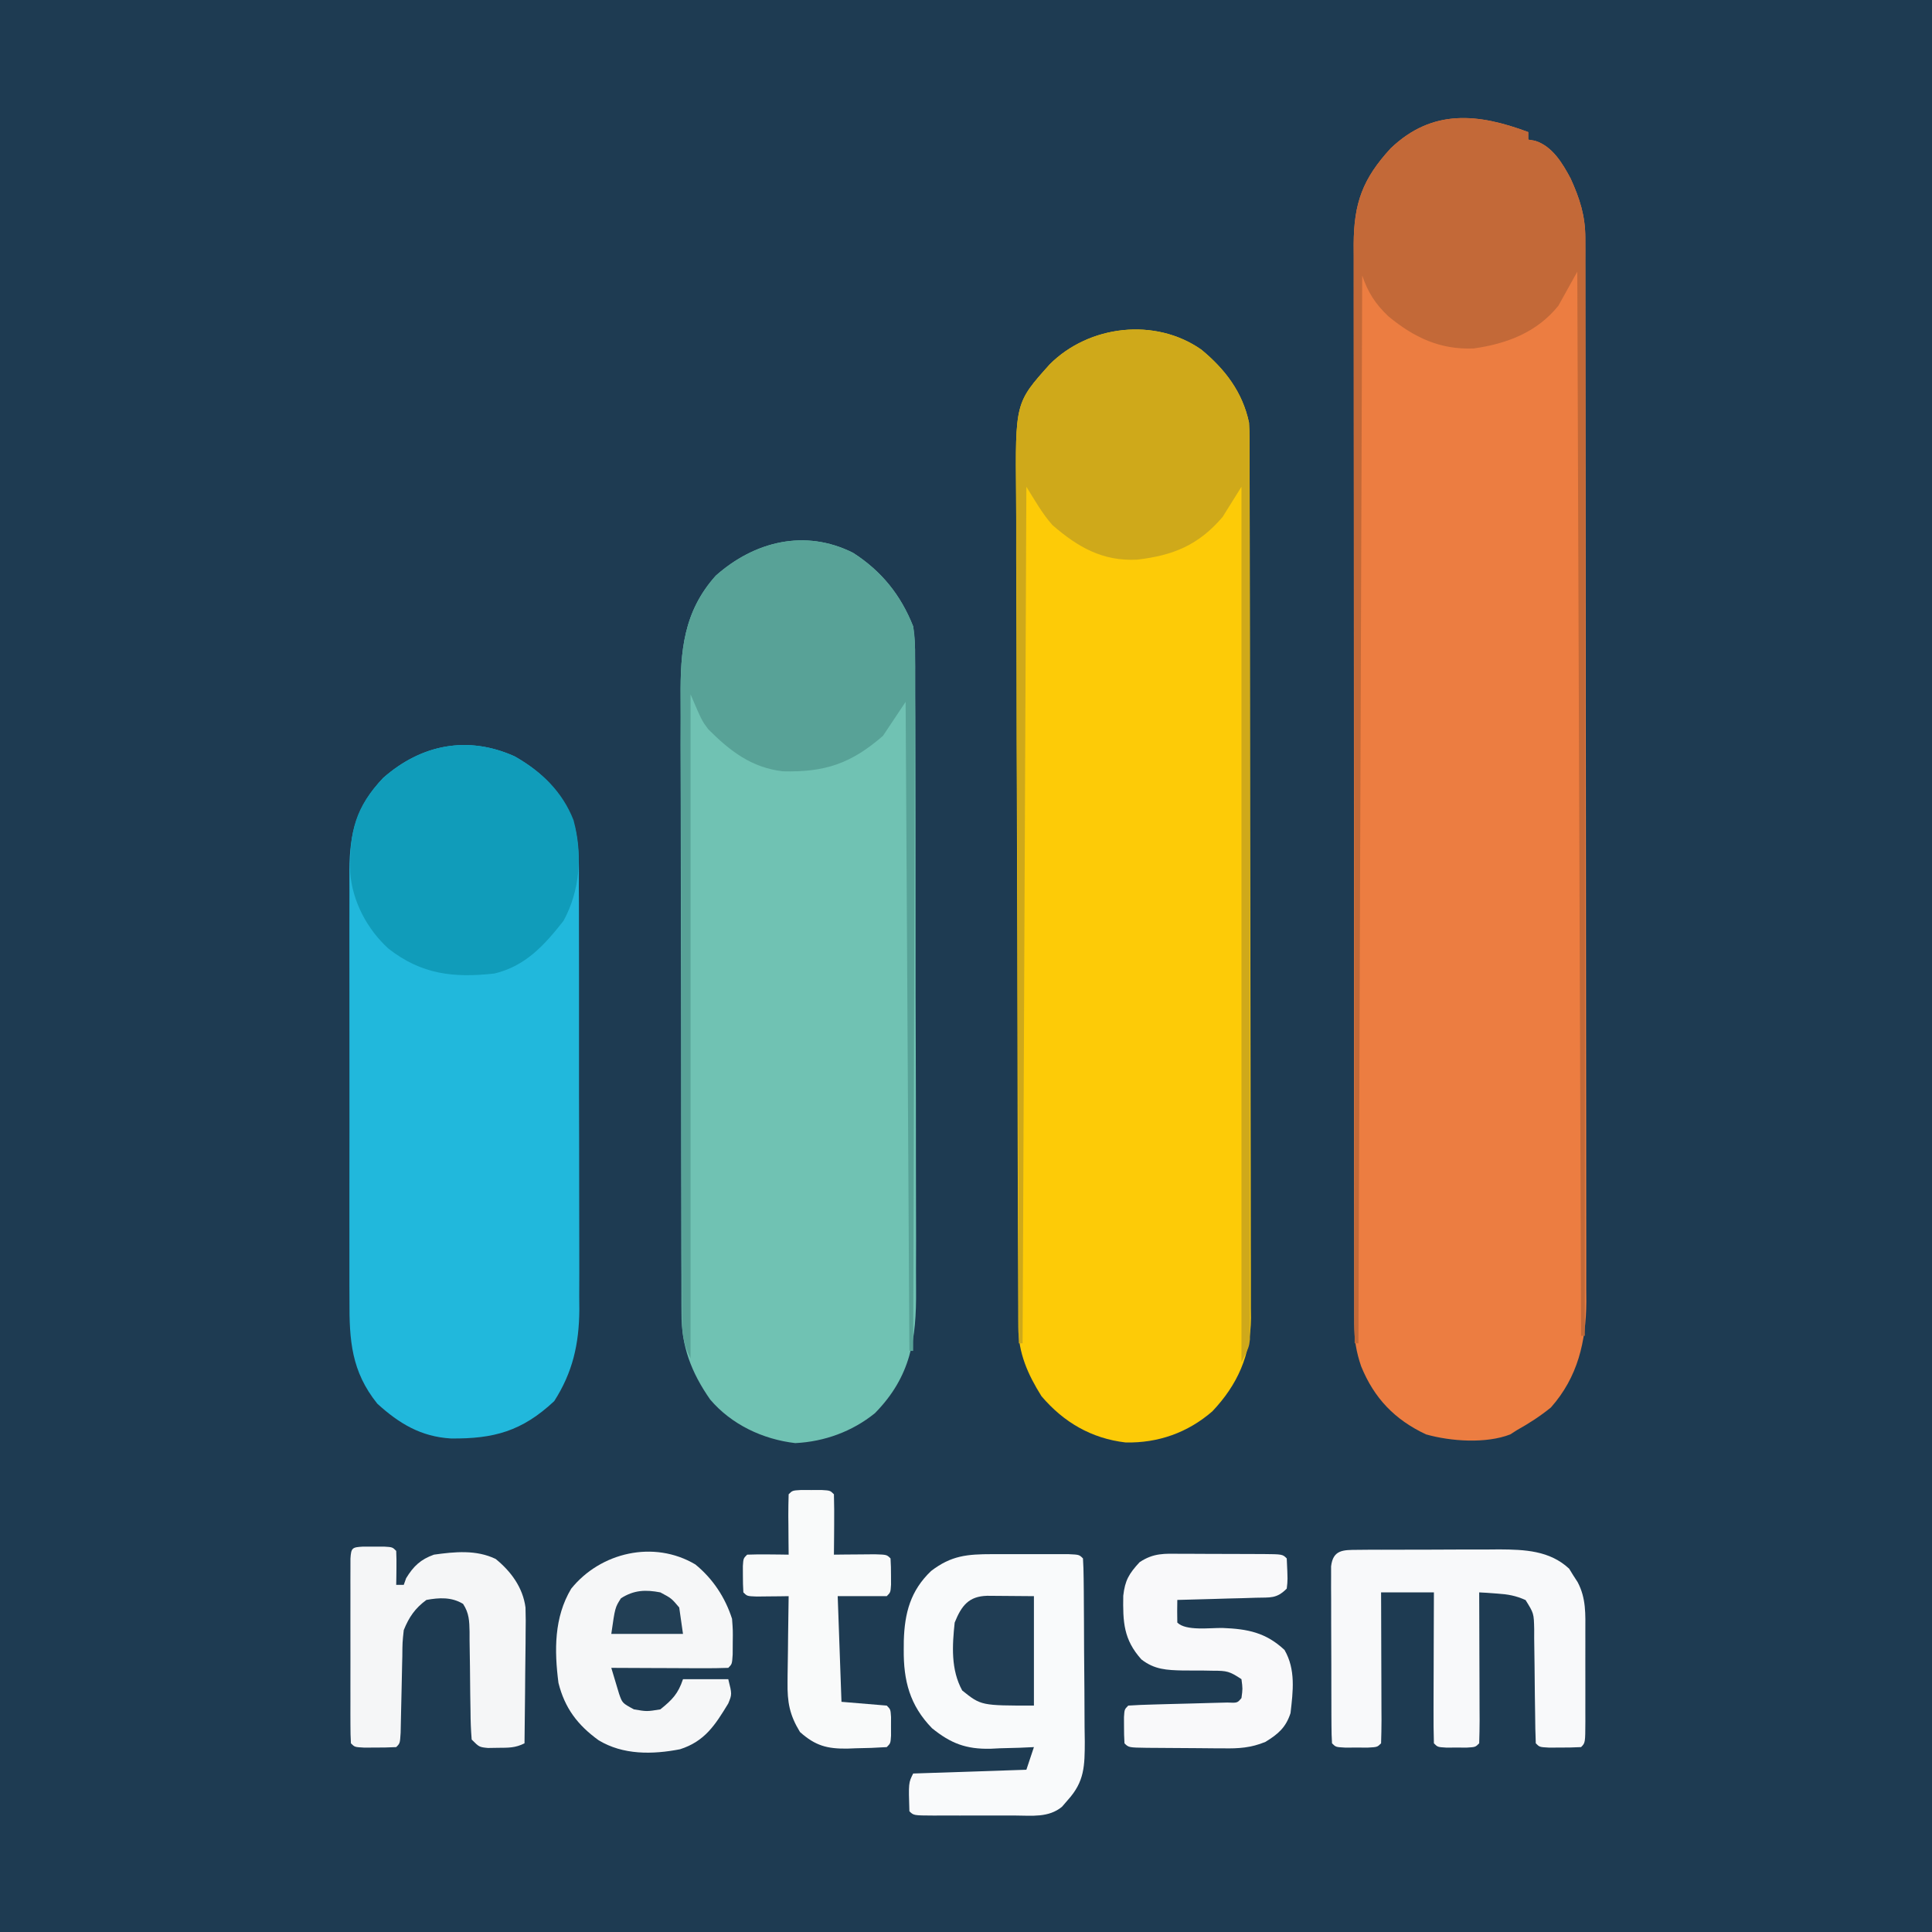 <?xml version="1.0" encoding="UTF-8"?> 
<svg version="1.1" xmlns="http://www.w3.org/2000/svg" width="512" height="512">
<rect width="100%" height="100%" fill="#333333" stroke="none"/>
<path d="M0 0 C168.96 0 337.92 0 512 0 C512 168.96 512 337.92 512 512 C343.04 512 174.08 512 0 512 C0 343.04 0 174.08 0 0 Z " fill="#1E3B52" transform="translate(0,0)"/>
<path d="M0 0 C0 0.66 0 1.32 0 2 C0.598 2.103 1.196 2.206 1.812 2.312 C6.391 3.751 9.065 8.245 11.238 12.324 C13.663 17.658 15.123 22.192 15.131 28.087 C15.135 29.12 15.139 30.153 15.143 31.217 C15.142 32.35 15.141 33.483 15.14 34.651 C15.143 35.856 15.146 37.061 15.149 38.303 C15.157 41.649 15.159 44.996 15.16 48.342 C15.162 51.951 15.169 55.56 15.176 59.169 C15.19 67.062 15.196 74.955 15.2 82.847 C15.203 87.777 15.207 92.706 15.212 97.636 C15.224 111.288 15.234 124.939 15.238 138.591 C15.238 139.902 15.238 139.902 15.238 141.239 C15.239 142.553 15.239 142.553 15.239 143.893 C15.239 145.668 15.24 147.443 15.24 149.217 C15.24 150.098 15.241 150.978 15.241 151.885 C15.245 166.143 15.262 180.401 15.286 194.659 C15.309 209.302 15.322 223.945 15.323 238.588 C15.324 246.808 15.33 255.027 15.348 263.247 C15.363 270.248 15.368 277.248 15.36 284.249 C15.356 287.819 15.357 291.389 15.371 294.959 C15.386 298.835 15.378 302.711 15.367 306.587 C15.376 307.707 15.384 308.827 15.392 309.981 C15.326 320.514 13.131 329.962 6 338 C3.154 340.307 0.201 342.225 -3 344 C-3.874 344.561 -3.874 344.561 -4.766 345.133 C-11.196 347.629 -20.519 346.985 -27.094 345.125 C-35.389 341.233 -40.827 335.55 -44.273 327.113 C-45.599 323.258 -46.125 319.931 -46.129 315.842 C-46.132 314.793 -46.135 313.745 -46.138 312.664 C-46.137 311.514 -46.135 310.363 -46.134 309.177 C-46.137 307.342 -46.137 307.342 -46.141 305.469 C-46.146 302.071 -46.147 298.673 -46.145 295.275 C-46.145 291.611 -46.151 287.947 -46.155 284.283 C-46.164 277.104 -46.166 269.925 -46.167 262.745 C-46.168 256.91 -46.17 251.074 -46.173 245.238 C-46.182 228.696 -46.186 212.154 -46.185 195.612 C-46.185 194.72 -46.185 193.828 -46.185 192.909 C-46.185 192.016 -46.185 191.123 -46.185 190.203 C-46.185 175.729 -46.194 161.255 -46.208 146.782 C-46.223 131.923 -46.23 117.065 -46.229 102.206 C-46.229 93.863 -46.231 85.52 -46.242 77.177 C-46.251 70.073 -46.253 62.969 -46.247 55.866 C-46.243 52.241 -46.243 48.617 -46.252 44.993 C-46.261 41.063 -46.255 37.134 -46.247 33.204 C-46.252 32.06 -46.258 30.916 -46.263 29.737 C-46.215 18.797 -43.865 12.379 -36.438 4.301 C-25.37 -6.261 -13.214 -4.933 0 0 Z " fill="#EC7D41" transform="translate(405,35)"/>
<path d="M0 0 C6.29 5.194 10.91 11.255 12.625 19.336 C12.714 20.764 12.756 22.196 12.759 23.626 C12.764 24.482 12.768 25.337 12.773 26.218 C12.773 27.153 12.772 28.088 12.772 29.051 C12.776 30.048 12.78 31.044 12.783 32.072 C12.794 35.422 12.798 38.772 12.802 42.122 C12.808 44.52 12.815 46.918 12.822 49.316 C12.841 56.519 12.852 63.723 12.861 70.926 C12.865 74.321 12.87 77.716 12.876 81.111 C12.893 92.4 12.907 103.689 12.914 114.978 C12.916 117.907 12.918 120.835 12.92 123.764 C12.921 124.491 12.921 125.219 12.922 125.969 C12.93 137.754 12.955 149.539 12.988 161.323 C13.021 173.43 13.039 185.537 13.042 197.645 C13.044 204.439 13.053 211.233 13.078 218.028 C13.102 224.422 13.106 230.816 13.096 237.21 C13.095 239.553 13.102 241.897 13.115 244.241 C13.133 247.447 13.126 250.653 13.113 253.859 C13.124 254.781 13.135 255.702 13.146 256.651 C13.049 266.462 9.629 274.26 2.91 281.355 C-3.613 287.009 -11.45 289.784 -20.074 289.605 C-29.155 288.542 -36.5 284.249 -42.375 277.336 C-46.003 271.555 -48.488 265.925 -48.515 259.051 C-48.523 257.77 -48.523 257.77 -48.532 256.463 C-48.533 255.53 -48.534 254.596 -48.536 253.635 C-48.541 252.639 -48.546 251.644 -48.551 250.618 C-48.567 247.273 -48.575 243.927 -48.584 240.582 C-48.593 238.187 -48.603 235.792 -48.613 233.397 C-48.642 226.203 -48.662 219.008 -48.679 211.814 C-48.684 209.78 -48.689 207.747 -48.694 205.713 C-48.725 193.074 -48.751 180.436 -48.768 167.797 C-48.772 164.871 -48.776 161.944 -48.78 159.018 C-48.781 158.291 -48.782 157.563 -48.783 156.814 C-48.8 145.044 -48.841 133.273 -48.892 121.503 C-48.944 109.407 -48.973 97.311 -48.98 85.215 C-48.985 78.429 -48.999 71.642 -49.04 64.855 C-49.077 58.466 -49.085 52.078 -49.072 45.688 C-49.072 43.349 -49.082 41.009 -49.104 38.67 C-49.317 14.071 -49.317 14.071 -40.164 3.872 C-29.774 -6.505 -12.246 -8.58 0 0 Z " fill="#FDCB07" transform="translate(318.375,92.664)"/>
<path d="M0 0 C7.541 4.824 12.655 11.202 15.938 19.5 C16.306 22.36 16.489 24.825 16.459 27.67 C16.467 28.453 16.474 29.235 16.482 30.041 C16.503 32.642 16.495 35.242 16.487 37.843 C16.496 39.716 16.506 41.589 16.518 43.463 C16.545 48.537 16.546 53.612 16.541 58.686 C16.539 62.931 16.548 67.175 16.558 71.419 C16.58 81.438 16.581 91.457 16.569 101.476 C16.557 111.791 16.581 122.106 16.624 132.422 C16.659 141.295 16.671 150.169 16.665 159.042 C16.661 164.334 16.666 169.626 16.694 174.918 C16.719 179.899 16.715 184.879 16.689 189.86 C16.685 191.68 16.69 193.501 16.707 195.321 C16.816 208.321 15.351 218.263 5.812 228 C-0.202 232.868 -7.571 235.557 -15.312 235.938 C-23.885 234.937 -32.192 231.043 -37.859 224.391 C-42.849 217.228 -45.524 210.274 -45.457 201.519 C-45.466 200.376 -45.466 200.376 -45.475 199.21 C-45.492 196.679 -45.487 194.148 -45.482 191.616 C-45.49 189.792 -45.498 187.968 -45.508 186.144 C-45.53 181.204 -45.533 176.264 -45.531 171.323 C-45.531 167.191 -45.54 163.059 -45.548 158.926 C-45.567 149.171 -45.57 139.416 -45.563 129.661 C-45.557 119.618 -45.58 109.575 -45.617 99.532 C-45.648 90.892 -45.659 82.253 -45.655 73.613 C-45.653 68.46 -45.658 63.308 -45.683 58.156 C-45.705 53.306 -45.703 48.458 -45.683 43.608 C-45.68 41.836 -45.685 40.064 -45.699 38.292 C-45.791 26.087 -44.935 15.608 -36.375 6.062 C-26.137 -3.036 -12.703 -6.387 0 0 Z " fill="#70C2B3" transform="translate(226.062,146.5)"/>
<path d="M0 0 C7.963 4.529 13.178 10.126 15.987 18.838 C17.22 24.104 17.049 29.419 17.029 34.802 C17.036 36.103 17.043 37.403 17.05 38.743 C17.068 42.286 17.067 45.83 17.061 49.373 C17.058 52.343 17.064 55.312 17.07 58.281 C17.084 65.293 17.082 72.304 17.071 79.315 C17.06 86.523 17.074 93.731 17.1 100.939 C17.123 107.151 17.129 113.362 17.123 119.574 C17.12 123.274 17.122 126.973 17.14 130.673 C17.158 134.804 17.144 138.933 17.127 143.064 C17.136 144.273 17.146 145.481 17.156 146.727 C17.078 155.735 15.401 163.236 10.5 170.875 C1.967 178.851 -5.489 180.892 -16.898 180.773 C-24.807 180.294 -30.57 176.85 -36.375 171.562 C-43.26 163.002 -43.815 154.781 -43.763 144.205 C-43.767 142.867 -43.773 141.529 -43.779 140.191 C-43.793 136.578 -43.788 132.964 -43.778 129.351 C-43.77 125.557 -43.777 121.764 -43.782 117.971 C-43.788 111.602 -43.78 105.234 -43.766 98.866 C-43.75 91.517 -43.755 84.17 -43.772 76.821 C-43.785 70.497 -43.787 64.172 -43.779 57.847 C-43.775 54.077 -43.774 50.306 -43.784 46.536 C-43.793 42.99 -43.786 39.444 -43.769 35.898 C-43.763 33.986 -43.772 32.075 -43.782 30.163 C-43.707 20.06 -41.899 13.152 -34.793 5.684 C-24.677 -3.191 -12.4 -5.575 0 0 Z " fill="#21B8DC" transform="translate(136.375,200.438)"/>
<path d="M0 0 C0 0.66 0 1.32 0 2 C0.598 2.103 1.196 2.206 1.812 2.312 C6.391 3.751 9.065 8.245 11.238 12.324 C13.669 17.672 15.126 22.204 15.123 28.115 C15.125 29.154 15.127 30.193 15.129 31.264 C15.125 32.974 15.125 32.974 15.12 34.718 C15.121 35.93 15.122 37.143 15.123 38.392 C15.124 41.757 15.121 45.123 15.116 48.489 C15.112 52.118 15.113 55.747 15.114 59.376 C15.114 65.665 15.111 71.953 15.106 78.241 C15.098 87.333 15.095 96.424 15.094 105.516 C15.092 120.266 15.085 135.016 15.075 149.767 C15.066 164.096 15.059 178.425 15.055 192.755 C15.055 193.638 15.054 194.521 15.054 195.431 C15.053 199.861 15.052 204.291 15.05 208.722 C15.04 245.481 15.022 282.241 15 319 C14.67 319 14.34 319 14 319 C13.67 225.94 13.34 132.88 13 37 C11.35 39.97 9.7 42.94 8 46 C2.359 53.049 -5.676 56.114 -14.453 57.344 C-23.365 57.718 -30.282 54.427 -37.051 48.84 C-40.458 45.624 -42.506 42.481 -44 38 C-44.33 131.39 -44.66 224.78 -45 321 C-45.33 321 -45.66 321 -46 321 C-46.046 282.901 -46.081 244.802 -46.102 206.703 C-46.105 202.205 -46.107 197.708 -46.11 193.211 C-46.11 192.315 -46.111 191.42 -46.111 190.498 C-46.12 175.998 -46.136 161.498 -46.154 146.998 C-46.173 132.122 -46.184 117.245 -46.188 102.369 C-46.191 93.188 -46.2 84.007 -46.216 74.827 C-46.226 68.532 -46.23 62.238 -46.227 55.944 C-46.226 52.311 -46.228 48.679 -46.238 45.047 C-46.25 41.108 -46.246 37.17 -46.241 33.231 C-46.246 32.084 -46.252 30.937 -46.258 29.756 C-46.217 18.805 -43.873 12.386 -36.438 4.301 C-25.37 -6.261 -13.214 -4.933 0 0 Z " fill="#C36938" transform="translate(405,35)"/>
<path d="M0 0 C6.289 5.193 10.913 11.256 12.625 19.336 C12.713 20.77 12.752 22.207 12.754 23.643 C12.757 24.502 12.76 25.361 12.763 26.246 C12.761 27.654 12.761 27.654 12.759 29.091 C12.761 30.092 12.763 31.093 12.766 32.125 C12.772 35.489 12.771 38.853 12.77 42.217 C12.773 44.625 12.777 47.033 12.78 49.44 C12.788 55.307 12.791 61.174 12.792 67.041 C12.793 71.809 12.795 76.577 12.798 81.344 C12.807 94.858 12.811 108.372 12.81 121.886 C12.81 122.614 12.81 123.343 12.81 124.093 C12.81 124.823 12.81 125.552 12.81 126.304 C12.81 138.131 12.819 149.959 12.833 161.786 C12.848 173.927 12.855 186.068 12.854 198.209 C12.854 205.027 12.856 211.845 12.867 218.662 C12.877 225.071 12.877 231.48 12.87 237.888 C12.868 240.244 12.871 242.6 12.877 244.956 C12.885 248.164 12.88 251.372 12.872 254.581 C12.877 255.52 12.883 256.458 12.888 257.426 C12.881 258.714 12.881 258.714 12.874 260.029 C12.874 260.769 12.874 261.51 12.875 262.273 C12.625 264.336 12.625 264.336 10.625 268.336 C10.625 191.776 10.625 115.216 10.625 36.336 C8.975 38.976 7.325 41.616 5.625 44.336 C-0.739 51.793 -7.412 54.511 -16.98 55.645 C-26.172 56.115 -32.655 52.376 -39.453 46.508 C-42.171 43.436 -44.201 39.814 -46.375 36.336 C-46.705 111.246 -47.035 186.156 -47.375 263.336 C-47.705 263.336 -48.035 263.336 -48.375 263.336 C-48.512 232.329 -48.618 201.322 -48.681 170.314 C-48.689 166.649 -48.697 162.985 -48.705 159.32 C-48.706 158.59 -48.708 157.861 -48.709 157.109 C-48.735 145.312 -48.783 133.516 -48.838 121.719 C-48.894 109.606 -48.927 97.492 -48.94 85.378 C-48.947 78.578 -48.965 71.778 -49.009 64.978 C-49.05 58.572 -49.063 52.167 -49.054 45.762 C-49.055 43.415 -49.067 41.069 -49.09 38.723 C-49.321 14.074 -49.321 14.074 -40.164 3.872 C-29.774 -6.506 -12.246 -8.58 0 0 Z " fill="#CFA91A" transform="translate(318.375,92.664)"/>
<path d="M0 0 C7.533 4.819 12.672 11.201 15.938 19.5 C16.447 22.269 16.464 24.941 16.419 27.751 C16.422 28.542 16.425 29.333 16.429 30.148 C16.435 32.777 16.414 35.404 16.392 38.033 C16.39 39.926 16.391 41.819 16.393 43.712 C16.395 48.835 16.371 53.958 16.343 59.082 C16.318 64.441 16.316 69.801 16.311 75.161 C16.299 85.304 16.266 95.447 16.226 105.59 C16.181 117.14 16.159 128.69 16.139 140.24 C16.097 163.993 16.027 187.747 15.938 211.5 C15.607 211.5 15.277 211.5 14.938 211.5 C14.607 154.74 14.277 97.98 13.938 39.5 C11.957 42.47 9.977 45.44 7.938 48.5 C-0.46 55.814 -7.395 58.193 -18.594 57.906 C-26.934 56.929 -32.565 52.551 -38.371 46.758 C-40.062 44.5 -40.062 44.5 -43.062 37.5 C-43.062 95.58 -43.062 153.66 -43.062 213.5 C-45.149 209.326 -45.352 206.504 -45.337 202 C-45.342 201.242 -45.347 200.483 -45.353 199.702 C-45.368 197.158 -45.368 194.614 -45.369 192.07 C-45.377 190.247 -45.385 188.423 -45.394 186.6 C-45.416 181.643 -45.425 176.686 -45.43 171.729 C-45.434 168.629 -45.44 165.529 -45.447 162.43 C-45.471 151.607 -45.484 140.785 -45.488 129.962 C-45.492 119.89 -45.522 109.818 -45.563 99.746 C-45.598 91.089 -45.614 82.432 -45.614 73.776 C-45.615 68.61 -45.624 63.444 -45.652 58.278 C-45.679 53.412 -45.681 48.547 -45.665 43.681 C-45.663 41.903 -45.669 40.124 -45.685 38.346 C-45.789 26.117 -44.952 15.629 -36.375 6.062 C-26.137 -3.036 -12.703 -6.387 0 0 Z " fill="#58A297" transform="translate(226.062,146.5)"/>
<path d="M0 0 C7.047 4.008 12.651 9.275 15.625 16.938 C18.028 25.822 17.395 35.535 12.938 43.625 C7.85 50.087 2.882 55.591 -5.375 57.562 C-16.153 58.743 -24.626 57.824 -33.395 50.988 C-39.059 45.873 -43.032 38.389 -43.578 30.707 C-43.729 19.966 -42.305 13.579 -34.793 5.684 C-24.677 -3.191 -12.4 -5.575 0 0 Z " fill="#109CBA" transform="translate(136.375,200.438)"/>
<path d="M0 0 C0.658 -0.001 1.316 -0.002 1.993 -0.003 C3.378 -0.004 4.762 -0.002 6.146 0.002 C8.273 0.008 10.399 0.002 12.525 -0.004 C13.871 -0.003 15.217 -0.002 16.562 0 C17.789 0.001 19.015 0.002 20.278 0.003 C23.082 0.133 23.082 0.133 24.082 1.133 C24.197 2.911 24.242 4.694 24.259 6.475 C24.278 8.188 24.278 8.188 24.298 9.935 C24.305 11.18 24.313 12.425 24.32 13.707 C24.328 14.979 24.336 16.25 24.345 17.561 C24.359 20.26 24.37 22.959 24.377 25.659 C24.388 29.108 24.423 32.556 24.462 36.005 C24.495 39.301 24.499 42.598 24.508 45.895 C24.525 47.129 24.543 48.364 24.561 49.636 C24.545 56.096 24.504 60.253 20.082 65.133 C19.566 65.731 19.051 66.329 18.52 66.945 C14.954 69.891 10.526 69.277 6.168 69.266 C5.398 69.267 4.627 69.268 3.834 69.269 C2.208 69.269 0.583 69.267 -1.043 69.263 C-3.54 69.258 -6.038 69.263 -8.535 69.27 C-10.113 69.269 -11.691 69.268 -13.27 69.266 C-14.021 69.268 -14.772 69.27 -15.545 69.272 C-20.803 69.248 -20.803 69.248 -21.918 68.133 C-22.157 60.61 -22.157 60.61 -20.918 58.133 C-6.068 57.638 -6.068 57.638 9.082 57.133 C9.742 55.153 10.402 53.173 11.082 51.133 C9.164 51.22 9.164 51.22 7.207 51.309 C5.499 51.356 3.79 51.401 2.082 51.445 C1.243 51.487 0.404 51.529 -0.461 51.572 C-6.891 51.697 -10.919 50.179 -15.918 46.133 C-21.833 40.058 -23.487 33.52 -23.418 25.32 C-23.412 24.529 -23.407 23.737 -23.401 22.921 C-23.177 15.57 -21.629 9.678 -16.168 4.461 C-10.805 0.346 -6.575 0.006 0 0 Z " fill="#F9FAFB" transform="translate(262.918,411.867)"/>
<path d="M0 0 C0.995 -0.01 1.99 -0.019 3.015 -0.029 C4.636 -0.028 4.636 -0.028 6.289 -0.026 C7.399 -0.03 8.509 -0.035 9.653 -0.039 C12.008 -0.045 14.364 -0.045 16.719 -0.041 C20.308 -0.038 23.895 -0.061 27.484 -0.087 C29.773 -0.089 32.062 -0.09 34.351 -0.089 C35.419 -0.098 36.487 -0.107 37.587 -0.117 C44.267 -0.076 50.909 0.184 56.058 4.993 C56.601 5.875 56.601 5.875 57.156 6.775 C57.536 7.362 57.916 7.95 58.308 8.556 C60.6 12.885 60.363 17.086 60.351 21.845 C60.352 22.682 60.353 23.519 60.354 24.381 C60.355 26.148 60.353 27.915 60.349 29.681 C60.343 32.396 60.349 35.111 60.355 37.825 C60.354 39.54 60.353 41.255 60.351 42.97 C60.353 43.787 60.355 44.603 60.357 45.445 C60.333 51.16 60.333 51.16 59.218 52.275 C57.387 52.373 55.552 52.404 53.718 52.4 C52.718 52.402 51.718 52.405 50.687 52.407 C48.218 52.275 48.218 52.275 47.218 51.275 C47.108 48.645 47.057 46.038 47.042 43.407 C47.019 41.784 46.995 40.16 46.97 38.536 C46.935 35.966 46.906 33.397 46.892 30.827 C46.877 28.353 46.837 25.881 46.792 23.407 C46.794 22.639 46.796 21.87 46.798 21.078 C46.703 16.822 46.703 16.822 44.51 13.309 C41.903 12.133 39.819 11.775 36.968 11.587 C36.076 11.521 35.184 11.456 34.265 11.388 C33.59 11.351 32.914 11.313 32.218 11.275 C32.223 12.481 32.229 13.688 32.234 14.931 C32.252 19.39 32.264 23.85 32.273 28.31 C32.278 30.243 32.285 32.176 32.294 34.109 C32.306 36.882 32.311 39.654 32.316 42.427 C32.321 43.297 32.326 44.167 32.332 45.063 C32.332 47.134 32.28 49.205 32.218 51.275 C31.218 52.275 31.218 52.275 28.968 52.407 C28.061 52.405 27.153 52.402 26.218 52.4 C24.857 52.404 24.857 52.404 23.468 52.407 C21.218 52.275 21.218 52.275 20.218 51.275 C20.13 48.318 20.103 45.384 20.121 42.427 C20.122 41.541 20.123 40.654 20.125 39.741 C20.131 36.898 20.143 34.055 20.156 31.212 C20.161 29.29 20.165 27.367 20.169 25.445 C20.18 20.721 20.198 15.998 20.218 11.275 C15.598 11.275 10.978 11.275 6.218 11.275 C6.223 12.481 6.229 13.688 6.234 14.931 C6.252 19.39 6.264 23.85 6.273 28.31 C6.278 30.243 6.285 32.176 6.294 34.109 C6.306 36.882 6.311 39.654 6.316 42.427 C6.321 43.297 6.326 44.167 6.332 45.063 C6.332 47.134 6.28 49.205 6.218 51.275 C5.218 52.275 5.218 52.275 2.75 52.407 C1.249 52.404 1.249 52.404 -0.282 52.4 C-1.282 52.402 -2.282 52.405 -3.313 52.407 C-5.782 52.275 -5.782 52.275 -6.782 51.275 C-6.885 49.751 -6.92 48.222 -6.927 46.695 C-6.933 45.72 -6.94 44.746 -6.946 43.742 C-6.947 42.681 -6.949 41.621 -6.95 40.529 C-6.953 39.447 -6.956 38.366 -6.96 37.251 C-6.965 34.959 -6.967 32.667 -6.967 30.374 C-6.969 26.856 -6.987 23.338 -7.006 19.82 C-7.009 17.598 -7.011 15.376 -7.012 13.154 C-7.019 12.095 -7.027 11.037 -7.034 9.946 C-7.031 8.969 -7.028 7.991 -7.025 6.984 C-7.026 6.121 -7.028 5.258 -7.029 4.369 C-6.506 -0.064 -3.787 0.02 0 0 Z " fill="#F8F9FA" transform="translate(359.782,410.725)"/>
<path d="M0 0 C4.633 3.789 7.889 8.724 9.715 14.402 C9.945 17.48 9.945 17.48 9.902 20.652 C9.896 21.709 9.889 22.766 9.883 23.855 C9.715 26.402 9.715 26.402 8.715 27.402 C6.423 27.49 4.129 27.509 1.836 27.5 C0.806 27.498 0.806 27.498 -0.245 27.496 C-2.446 27.49 -4.647 27.478 -6.848 27.465 C-8.337 27.46 -9.826 27.455 -11.314 27.451 C-14.971 27.44 -18.628 27.423 -22.285 27.402 C-21.861 28.865 -21.42 30.322 -20.973 31.777 C-20.729 32.589 -20.485 33.402 -20.234 34.238 C-19.371 36.734 -19.371 36.734 -16.285 38.402 C-12.87 38.986 -12.87 38.986 -9.285 38.402 C-6.126 35.861 -4.57 34.256 -3.285 30.402 C0.675 30.402 4.635 30.402 8.715 30.402 C9.715 34.402 9.715 34.402 8.711 36.84 C5.255 42.521 2.511 46.874 -4.074 48.973 C-11.371 50.391 -19.165 50.51 -25.645 46.59 C-31.226 42.55 -34.605 38.078 -36.285 31.402 C-37.399 22.819 -37.469 14.03 -32.914 6.426 C-25.159 -3.208 -11.016 -6.544 0 0 Z " fill="#F6F7F8" transform="translate(184.285,414.598)"/>
<path d="M0 0 C0.907 0.003 1.815 0.005 2.75 0.008 C4.111 0.004 4.111 0.004 5.5 0 C7.75 0.133 7.75 0.133 8.75 1.133 C8.822 2.652 8.834 4.174 8.812 5.695 C8.803 6.522 8.794 7.348 8.785 8.199 C8.774 8.837 8.762 9.475 8.75 10.133 C9.41 10.133 10.07 10.133 10.75 10.133 C11.059 9.267 11.059 9.267 11.375 8.383 C13.343 5.162 15.229 3.389 18.75 2.133 C24.26 1.354 29.982 0.795 35.109 3.273 C39.157 6.56 42.317 10.832 43.013 16.137 C43.096 18.441 43.088 20.726 43.043 23.031 C43.039 23.866 43.034 24.701 43.03 25.561 C43.013 28.211 42.976 30.859 42.938 33.508 C42.922 35.311 42.909 37.115 42.896 38.918 C42.864 43.323 42.812 47.728 42.75 52.133 C40.272 53.372 38.513 53.3 35.75 53.32 C34.42 53.342 34.42 53.342 33.062 53.363 C30.75 53.133 30.75 53.133 28.75 51.133 C28.541 48.591 28.449 46.149 28.441 43.605 C28.416 42.076 28.391 40.547 28.365 39.018 C28.336 36.604 28.312 34.19 28.294 31.776 C28.272 29.448 28.233 27.121 28.191 24.793 C28.191 24.071 28.191 23.349 28.191 22.605 C28.134 19.72 28.077 17.631 26.469 15.181 C23.433 13.329 20.134 13.511 16.75 14.133 C13.741 16.35 12.132 18.697 10.75 22.133 C10.399 25.409 10.399 25.409 10.371 29.051 C10.354 29.709 10.337 30.366 10.32 31.044 C10.267 33.136 10.226 35.228 10.188 37.32 C10.144 39.423 10.097 41.526 10.045 43.628 C9.998 45.528 9.961 47.429 9.924 49.329 C9.75 52.133 9.75 52.133 8.75 53.133 C6.919 53.231 5.084 53.263 3.25 53.258 C2.25 53.26 1.249 53.263 0.219 53.266 C-2.25 53.133 -2.25 53.133 -3.25 52.133 C-3.349 50.542 -3.378 48.947 -3.379 47.354 C-3.383 46.336 -3.386 45.318 -3.389 44.269 C-3.387 43.162 -3.385 42.055 -3.383 40.914 C-3.384 39.786 -3.385 38.658 -3.386 37.495 C-3.386 35.104 -3.385 32.714 -3.38 30.323 C-3.375 26.649 -3.38 22.975 -3.387 19.301 C-3.386 16.984 -3.385 14.668 -3.383 12.352 C-3.386 10.691 -3.386 10.691 -3.389 8.996 C-3.386 7.978 -3.383 6.961 -3.379 5.912 C-3.379 5.011 -3.378 4.111 -3.377 3.182 C-3.197 0.28 -2.907 0.172 0 0 Z " fill="#F5F6F7" transform="translate(96.25,409.867)"/>
<path d="M0 0 C0.77 0 1.54 0.001 2.334 0.001 C3.96 0.004 5.585 0.012 7.211 0.025 C9.708 0.043 12.206 0.045 14.703 0.045 C16.281 0.05 17.859 0.056 19.438 0.062 C20.564 0.064 20.564 0.064 21.713 0.066 C26.97 0.114 26.97 0.114 28.086 1.23 C28.359 6.967 28.359 6.967 28.086 9.23 C25.369 11.947 23.784 11.538 19.984 11.645 C18.773 11.683 17.561 11.722 16.312 11.762 C15.041 11.793 13.77 11.824 12.461 11.855 C11.182 11.894 9.903 11.933 8.586 11.973 C5.419 12.067 2.253 12.153 -0.914 12.23 C-0.957 14.23 -0.955 16.231 -0.914 18.23 C1.382 20.527 7.843 19.586 11.121 19.66 C17.676 19.918 22.535 20.841 27.492 25.484 C30.503 30.673 29.753 36.43 29.086 42.23 C27.856 46.016 25.83 47.776 22.423 49.854 C18.608 51.427 15.368 51.631 11.316 51.559 C10.595 51.557 9.873 51.555 9.13 51.553 C7.616 51.546 6.103 51.532 4.589 51.512 C2.263 51.48 -0.062 51.471 -2.389 51.465 C-3.862 51.456 -5.335 51.445 -6.809 51.434 C-7.506 51.429 -8.204 51.425 -8.923 51.421 C-13.797 51.348 -13.797 51.348 -14.914 50.23 C-15.012 48.733 -15.044 47.231 -15.039 45.73 C-15.042 44.916 -15.044 44.101 -15.047 43.262 C-14.914 41.23 -14.914 41.23 -13.914 40.23 C-11.782 40.084 -9.645 40.003 -7.508 39.949 C-6.207 39.912 -4.906 39.874 -3.566 39.836 C-1.486 39.782 0.595 39.73 2.675 39.678 C4.677 39.627 6.678 39.569 8.68 39.512 C9.883 39.481 11.086 39.451 12.326 39.42 C14.995 39.54 14.995 39.54 16.086 38.23 C16.419 35.773 16.419 35.773 16.086 33.23 C12.941 31.134 12.21 30.99 8.629 30.992 C7.763 30.976 6.898 30.96 6.006 30.943 C4.196 30.927 2.386 30.921 0.576 30.928 C-3.722 30.829 -6.95 30.699 -10.426 28 C-15.185 22.703 -15.349 18.023 -15.238 11.117 C-14.777 7.01 -13.695 5.249 -10.914 2.23 C-7.187 -0.254 -4.31 -0.041 0 0 Z " fill="#F9F9FA" transform="translate(312.914,411.77)"/>
<path d="M0 0 C0.907 0.003 1.815 0.005 2.75 0.008 C4.111 0.004 4.111 0.004 5.5 0 C7.75 0.133 7.75 0.133 8.75 1.133 C8.823 3.829 8.842 6.5 8.812 9.195 C8.808 9.954 8.803 10.713 8.799 11.494 C8.787 13.374 8.769 15.253 8.75 17.133 C9.749 17.121 10.748 17.11 11.777 17.098 C13.068 17.089 14.358 17.08 15.688 17.07 C16.975 17.059 18.263 17.047 19.59 17.035 C22.75 17.133 22.75 17.133 23.75 18.133 C23.848 19.63 23.88 21.132 23.875 22.633 C23.879 23.855 23.879 23.855 23.883 25.102 C23.75 27.133 23.75 27.133 22.75 28.133 C18.46 28.133 14.17 28.133 9.75 28.133 C10.08 37.373 10.41 46.613 10.75 56.133 C14.71 56.463 18.67 56.793 22.75 57.133 C23.75 58.133 23.75 58.133 23.883 60.164 C23.88 60.979 23.878 61.793 23.875 62.633 C23.879 63.855 23.879 63.855 23.883 65.102 C23.75 67.133 23.75 67.133 22.75 68.133 C20.005 68.314 17.31 68.411 14.562 68.445 C13.806 68.474 13.05 68.503 12.271 68.533 C6.97 68.593 3.849 67.795 -0.25 64.133 C-3.014 59.599 -3.611 56.259 -3.543 50.984 C-3.539 50.327 -3.534 49.67 -3.53 48.992 C-3.513 46.914 -3.476 44.836 -3.438 42.758 C-3.422 41.34 -3.409 39.922 -3.396 38.504 C-3.364 35.047 -3.312 31.59 -3.25 28.133 C-4.032 28.144 -4.815 28.156 -5.621 28.168 C-6.633 28.177 -7.645 28.186 -8.688 28.195 C-9.697 28.207 -10.706 28.219 -11.746 28.23 C-14.25 28.133 -14.25 28.133 -15.25 27.133 C-15.348 25.635 -15.38 24.133 -15.375 22.633 C-15.378 21.818 -15.38 21.003 -15.383 20.164 C-15.25 18.133 -15.25 18.133 -14.25 17.133 C-12.397 17.061 -10.542 17.049 -8.688 17.07 C-7.676 17.079 -6.664 17.088 -5.621 17.098 C-4.447 17.115 -4.447 17.115 -3.25 17.133 C-3.262 15.989 -3.273 14.846 -3.285 13.668 C-3.295 12.177 -3.304 10.686 -3.312 9.195 C-3.321 8.441 -3.329 7.686 -3.338 6.908 C-3.347 4.983 -3.302 3.057 -3.25 1.133 C-2.25 0.133 -2.25 0.133 0 0 Z " fill="#F9FAFA" transform="translate(212.25,394.867)"/>
<path d="M0 0 C1.488 0.006 2.977 0.019 4.465 0.035 C7.084 0.056 9.704 0.076 12.402 0.098 C12.402 9.668 12.402 19.238 12.402 29.098 C-1.598 29.098 -1.598 29.098 -6.598 25.098 C-9.636 19.564 -9.251 13.226 -8.598 7.098 C-6.789 2.604 -4.873 0.132 0 0 Z " fill="#203D54" transform="translate(261.598,422.902)"/>
<path d="M0 0 C2.938 1.562 2.938 1.562 5 4 C5.33 6.31 5.66 8.62 6 11 C-0.27 11 -6.54 11 -13 11 C-12 4 -12 4 -10.438 1.562 C-7.003 -0.639 -3.905 -0.752 0 0 Z " fill="#223F55" transform="translate(175,422)"/>
</svg>
